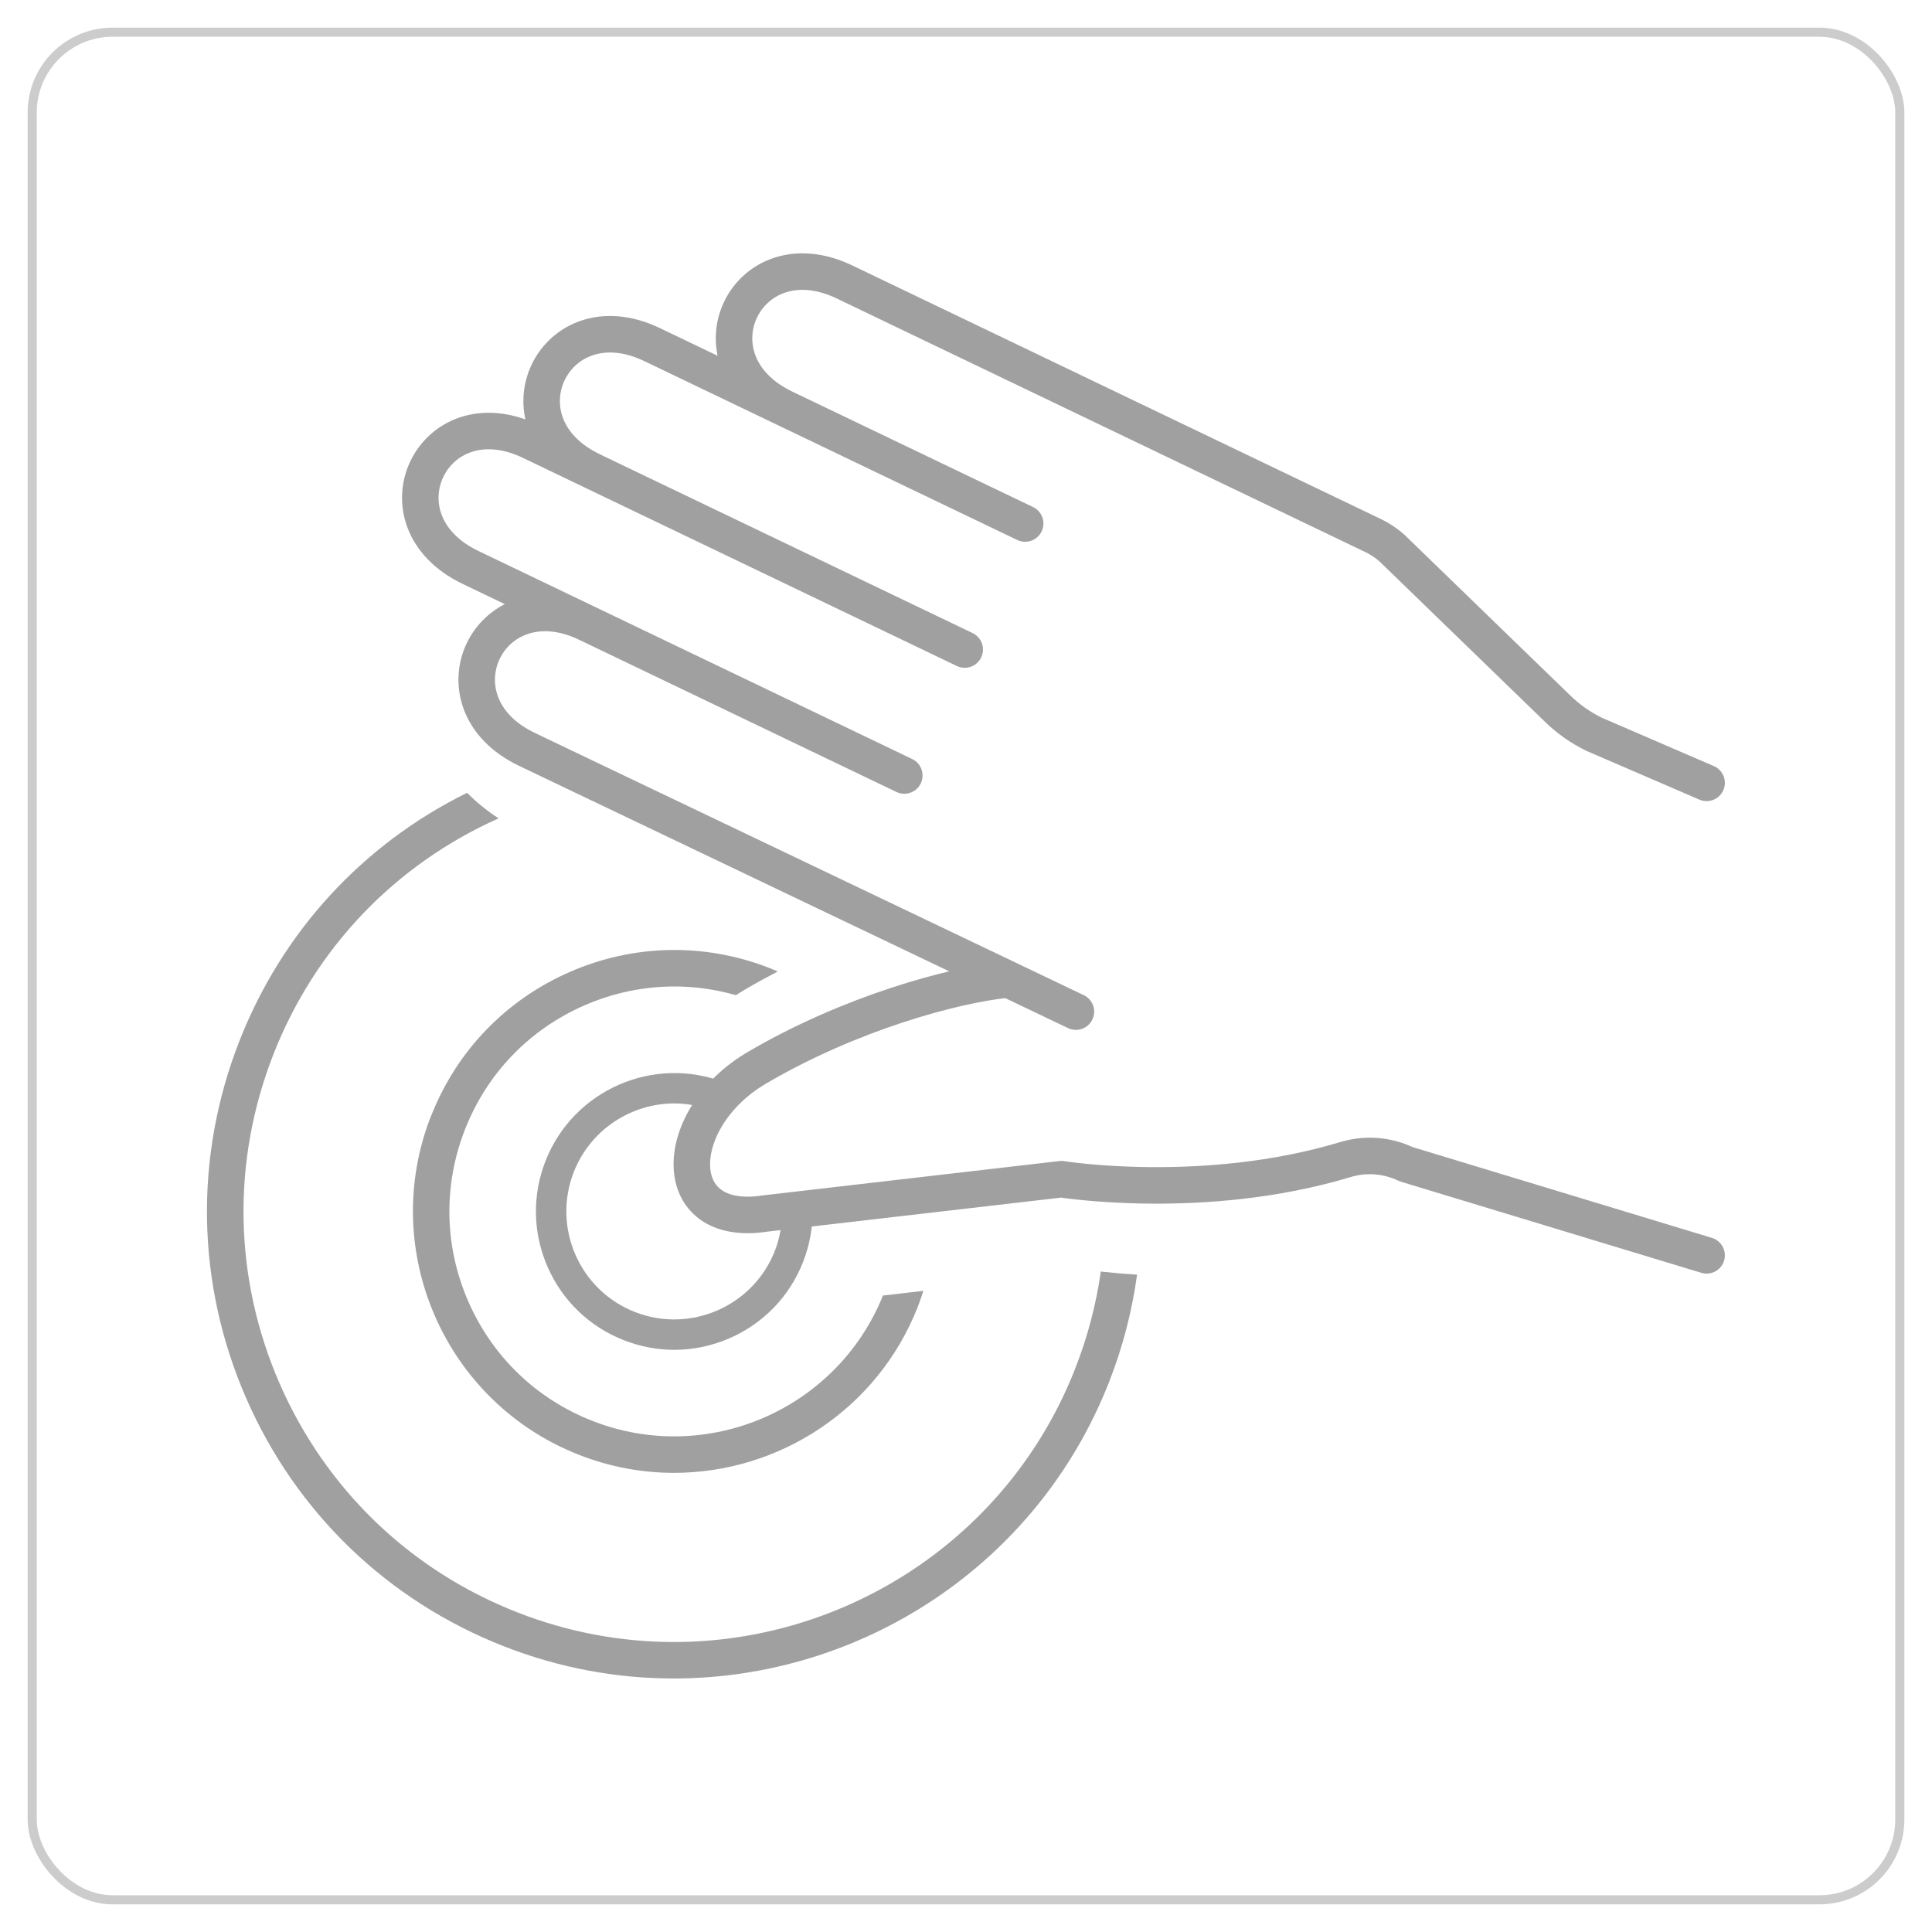 <?xml version="1.0" encoding="UTF-8"?>
<svg xmlns="http://www.w3.org/2000/svg" id="Layer_1" viewBox="0 0 600 600">
  <rect x="10" y="10" width="580" height="580" rx="24.95" ry="24.95" style="fill:none; stroke:#ccc; stroke-miterlimit:10; stroke-width:2.83px;"></rect>
  <path d="M133.85,346.58c-16.35,41.67,4.26,88.87,45.93,105.22,9.7,3.81,19.7,5.61,29.55,5.61,32.43,0,63.13-19.57,75.68-51.53.65-1.66,1.22-3.33,1.76-5l-12.56,1.46c-14.29,35.44-54.63,52.9-90.28,38.91-17.37-6.81-31.04-19.98-38.5-37.08-7.46-17.1-7.82-36.08-1.01-53.44,6.81-17.37,19.98-31.04,37.08-38.5,8.96-3.91,18.43-5.87,27.92-5.87,6.42,0,12.85.9,19.13,2.7.91-.59,1.84-1.17,2.79-1.73,3.35-1.97,6.76-3.84,10.19-5.63-.81-.35-1.62-.71-2.44-1.03-20.19-7.92-42.25-7.5-62.12,1.17-19.88,8.68-35.18,24.57-43.1,44.76Z" style="fill:#a0a0a0; stroke-width:0px;"></path>
  <path d="M341.87,394.9c-1.46,10.21-4.11,20.32-7.97,30.16-20.66,52.65-71.22,84.89-124.64,84.88-16.21,0-32.69-2.97-48.68-9.24-33.25-13.04-59.43-38.26-73.72-70.99-14.29-32.73-14.97-69.07-1.93-102.33,12.9-32.89,37.71-58.85,69.92-73.24-3.72-2.4-6.97-5.07-9.79-7.93-32.43,16.01-57.39,43.13-70.69,77.03-14.15,36.07-13.41,75.49,2.09,111,15.5,35.51,43.9,62.86,79.97,77.01,17.34,6.8,35.21,10.02,52.8,10.02,57.94,0,112.8-34.97,135.21-92.08,4.3-10.97,7.16-22.15,8.69-33.34-4.58-.28-8.4-.64-11.28-.96Z" style="fill:#a0a0a0; stroke-width:0px;"></path>
  <path d="M318.37,162.58l-74.82-35.88-41.01-19.67c-30.54-14.65-49.31,24.48-18.76,39.12M243.55,126.69c-30.57-14.66-11.82-53.77,18.75-39.11l164.13,78.74c2.08,1,4.02,2.27,5.75,3.79l51.76,50.16c3.3,3.18,7.08,5.82,11.22,7.81l34.84,15.04M530,389.86l-93.36-28.32c-5.88-2.82-12.59-3.32-18.9-1.4-43.87,13.21-88.1,6.07-88.1,6.07l-91.98,10.65c-30.63,4.76-29.29-29.55-2.68-45.2,28.84-16.97,61.05-25.75,77.72-27.45M280.84,240.84l-134.74-64.63c-30.55-14.66-11.79-53.78,18.76-39.12l134.74,64.63M334.13,314.17l-170.52-81.46c-30.3-14.53-12.08-53.16,18.05-39.45" style="fill:none; stroke:#a0a0a0; stroke-linecap:round; stroke-linejoin:round; stroke-width:11.34px;"></path>
  <path d="M240.64,388.47c-6.75,17.21-26.24,25.73-43.47,18.98-17.22-6.75-25.73-26.25-18.97-43.48,5.18-13.2,17.86-21.29,31.26-21.29,3.77,0,7.58.72,11.31,2.05,1.79-2.58,3.97-5.07,6.53-7.38-.75-.35-1.4-.82-2.19-1.13-22.05-8.66-47.04,2.26-55.69,24.31-4.18,10.68-3.97,22.36.62,32.87,4.59,10.52,13.01,18.62,23.69,22.81,5.09,1.99,10.39,2.99,15.69,2.99,5.84,0,11.67-1.21,17.18-3.61,10.52-4.59,18.62-13.01,22.81-23.69,2.15-5.5,3.09-11.18,2.95-16.74l-9.48,1.09c0,4.07-.67,8.19-2.24,12.21" style="fill:#a0a0a0; stroke-width:0px;"></path>
</svg>
